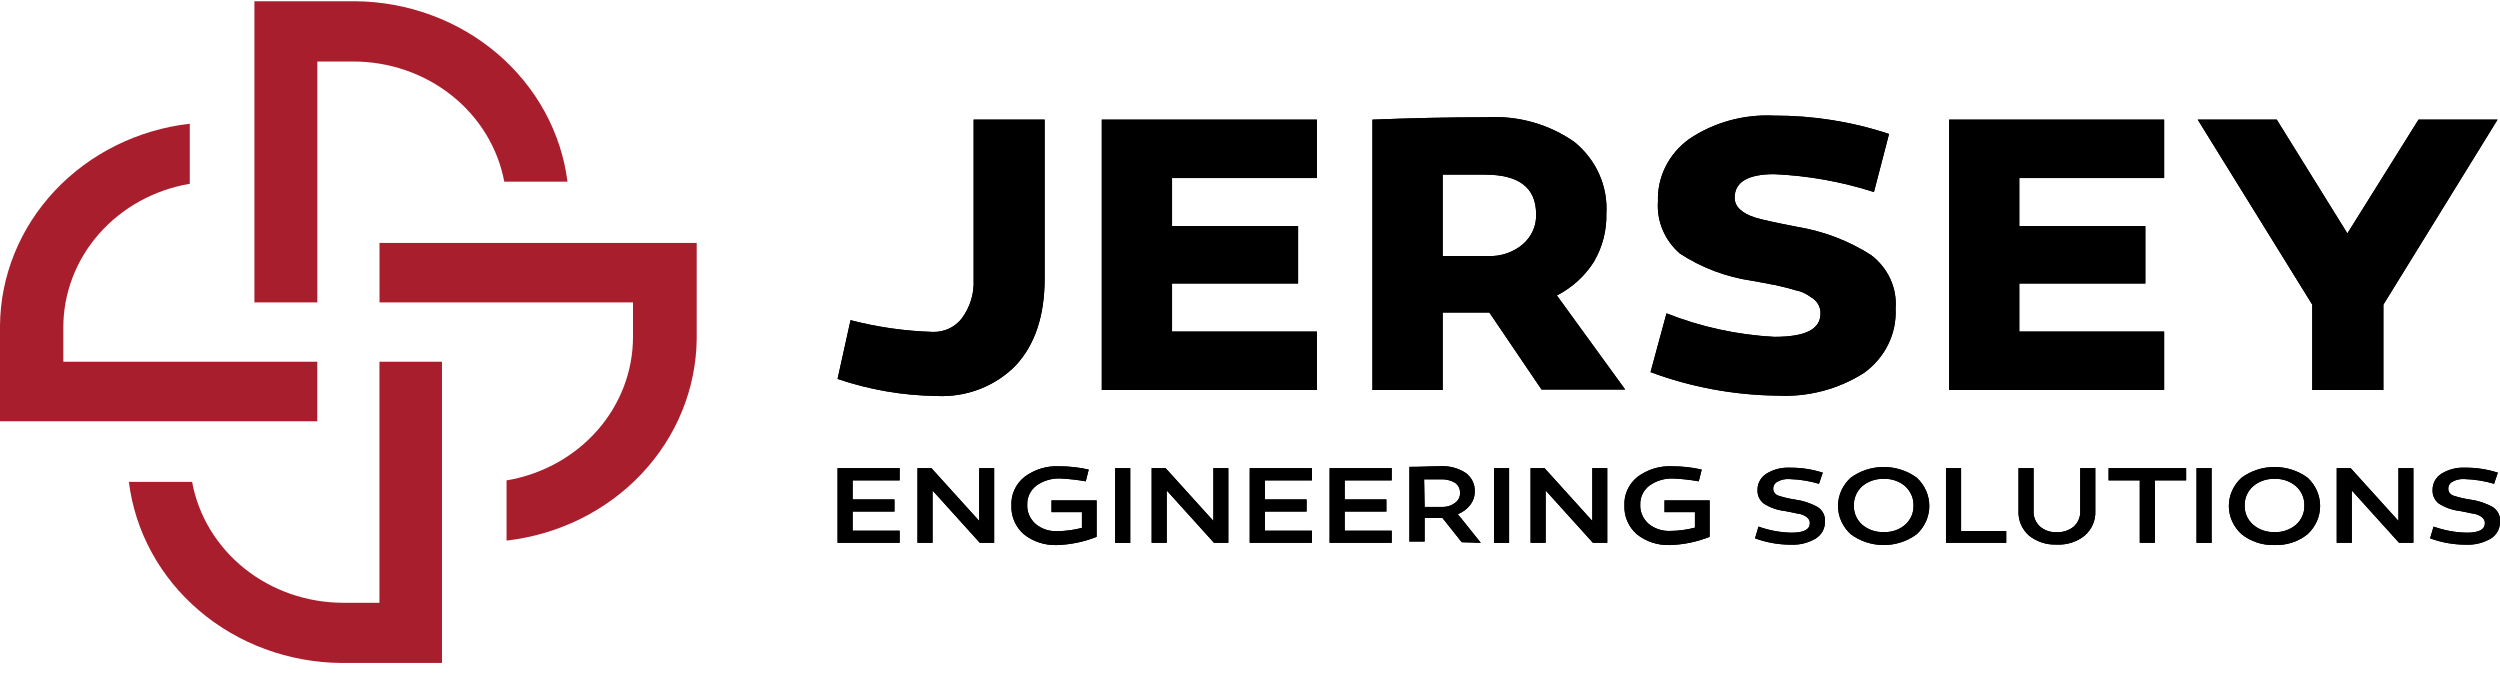 <svg width="197" height="53" viewBox="0 0 197 53" fill="none" xmlns="http://www.w3.org/2000/svg">
<g id="Layer 4">
<g id="Layer 1">
<g id="Group 142846">
<path id="Vector" d="M67.189 39.355H70.484V40.309H67.189V41.819H70.893V42.773H66V36.891H70.893V37.854H67.189V39.355Z" fill="black"/>
<path id="Vector_2" d="M78.34 36.891V42.773H77.21L73.486 38.651V42.773H72.297V36.891H73.398L77.161 41.05V36.891H78.34Z" fill="black"/>
<path id="Vector_3" d="M86.415 39.43V42.301C85.426 42.696 84.369 42.916 83.296 42.95C82.341 42.987 81.405 42.683 80.674 42.097C80.351 41.811 80.096 41.462 79.928 41.073C79.76 40.685 79.682 40.266 79.699 39.846C79.676 39.418 79.757 38.99 79.936 38.596C80.115 38.203 80.388 37.854 80.733 37.577C81.509 36.992 82.482 36.696 83.472 36.743C84.253 36.743 85.032 36.83 85.792 37.003L85.558 37.929C84.914 37.814 84.263 37.74 83.608 37.707C82.908 37.667 82.216 37.867 81.659 38.272C81.429 38.451 81.246 38.678 81.122 38.934C80.999 39.191 80.939 39.471 80.947 39.754C80.933 40.038 80.984 40.322 81.097 40.586C81.209 40.85 81.381 41.088 81.6 41.282C82.068 41.678 82.68 41.884 83.306 41.856C83.965 41.851 84.62 41.764 85.255 41.597V40.356H82.858V39.43H86.415Z" fill="black"/>
<path id="Vector_4" d="M89.064 36.891H87.875V42.782H89.064V36.891Z" fill="black"/>
<path id="Vector_5" d="M96.793 36.891V42.773H95.663L91.939 38.651V42.773H90.75V36.891H91.852L95.614 41.05V36.891H96.793Z" fill="black"/>
<path id="Vector_6" d="M99.675 39.355H102.96V40.309H99.675V41.819H103.38V42.773H98.477V36.891H103.38V37.854H99.675V39.355Z" fill="black"/>
<path id="Vector_7" d="M105.963 39.355H109.248V40.309H105.963V41.819H109.667V42.773H104.773V36.891H109.667V37.854H105.963V39.355Z" fill="black"/>
<path id="Vector_8" d="M112.261 39.948H113.675C114.029 39.954 114.374 39.843 114.65 39.633C114.782 39.541 114.888 39.419 114.958 39.279C115.028 39.138 115.059 38.982 115.049 38.827C115.056 38.675 115.023 38.523 114.953 38.386C114.884 38.248 114.779 38.129 114.65 38.039C114.319 37.848 113.935 37.754 113.548 37.771H112.222L112.261 39.948ZM115.186 42.727L113.665 40.818H112.261V42.671H111.062V36.789C112.125 36.789 112.944 36.733 113.538 36.733C114.231 36.705 114.915 36.89 115.488 37.261C115.724 37.432 115.912 37.654 116.038 37.909C116.164 38.164 116.222 38.444 116.209 38.725C116.217 39.108 116.09 39.483 115.849 39.79C115.602 40.114 115.264 40.364 114.874 40.513L116.687 42.773L115.186 42.727Z" fill="black"/>
<path id="Vector_9" d="M118.916 36.891H117.727V42.782H118.916V36.891Z" fill="black"/>
<path id="Vector_10" d="M126.653 36.891V42.773H125.522L121.799 38.651V42.773H120.609V36.891H121.711L125.473 41.05V36.891H126.653Z" fill="black"/>
<path id="Vector_11" d="M134.72 39.429V42.301C133.734 42.696 132.68 42.915 131.611 42.949C130.652 42.989 129.713 42.684 128.979 42.097C128.655 41.811 128.401 41.461 128.233 41.073C128.064 40.684 127.986 40.266 128.004 39.846C127.98 39.418 128.061 38.99 128.24 38.596C128.42 38.203 128.692 37.854 129.037 37.577C129.814 36.992 130.787 36.696 131.776 36.743C132.558 36.743 133.336 36.83 134.096 37.002L133.862 37.929C133.202 37.811 132.535 37.737 131.864 37.706C131.18 37.678 130.508 37.878 129.963 38.272C129.734 38.451 129.55 38.677 129.427 38.934C129.304 39.191 129.244 39.471 129.252 39.754C129.239 40.034 129.29 40.315 129.401 40.575C129.512 40.835 129.68 41.07 129.895 41.264C130.367 41.659 130.982 41.865 131.611 41.838C132.27 41.833 132.925 41.745 133.56 41.578V40.356H131.162V39.429H134.72Z" fill="black"/>
<path id="Vector_12" d="M143.648 37.197L143.336 38.123C142.591 37.902 141.817 37.777 141.036 37.752C140.697 37.723 140.356 37.794 140.061 37.956C139.956 38.011 139.869 38.094 139.81 38.194C139.752 38.293 139.724 38.407 139.73 38.521C139.73 38.635 139.766 38.747 139.834 38.841C139.902 38.935 139.998 39.008 140.11 39.049C140.541 39.192 140.985 39.297 141.436 39.364C142.065 39.446 142.671 39.645 143.219 39.948C143.414 40.069 143.571 40.238 143.674 40.437C143.777 40.636 143.822 40.857 143.804 41.078C143.817 41.346 143.756 41.612 143.628 41.85C143.5 42.089 143.309 42.292 143.073 42.439C142.489 42.783 141.81 42.951 141.124 42.921C140.157 42.922 139.198 42.753 138.297 42.421L138.57 41.495C139.402 41.795 140.282 41.958 141.172 41.976C142.147 41.976 142.615 41.726 142.615 41.217C142.615 40.883 142.352 40.642 141.826 40.494C141.67 40.494 141.27 40.374 140.617 40.263C140.03 40.193 139.469 39.993 138.979 39.679C138.816 39.548 138.686 39.383 138.602 39.197C138.517 39.01 138.48 38.807 138.492 38.605C138.487 38.353 138.549 38.104 138.672 37.881C138.794 37.657 138.974 37.467 139.194 37.326C139.743 36.986 140.391 36.821 141.046 36.854C141.92 36.845 142.79 36.977 143.619 37.243" fill="black"/>
<path id="Vector_13" d="M146.738 41.346C147.206 41.743 147.817 41.952 148.444 41.93C149.065 41.954 149.671 41.744 150.13 41.346C150.345 41.153 150.514 40.918 150.627 40.658C150.74 40.398 150.793 40.118 150.783 39.837C150.792 39.554 150.739 39.273 150.626 39.011C150.514 38.749 150.345 38.513 150.13 38.317C149.671 37.919 149.065 37.709 148.444 37.734C147.817 37.712 147.206 37.921 146.738 38.317C146.523 38.513 146.354 38.749 146.242 39.011C146.129 39.273 146.076 39.554 146.085 39.837C146.075 40.118 146.129 40.398 146.241 40.658C146.354 40.918 146.523 41.153 146.738 41.346ZM145.841 37.641C146.585 37.095 147.499 36.799 148.439 36.799C149.379 36.799 150.293 37.095 151.037 37.641C151.351 37.93 151.6 38.277 151.771 38.659C151.941 39.042 152.029 39.453 152.029 39.869C152.029 40.284 151.941 40.696 151.771 41.078C151.6 41.461 151.351 41.807 151.037 42.097C150.295 42.649 149.381 42.949 148.439 42.949C147.497 42.949 146.582 42.649 145.841 42.097C145.524 41.809 145.271 41.464 145.098 41.081C144.925 40.698 144.836 40.286 144.836 39.869C144.836 39.452 144.925 39.04 145.098 38.657C145.271 38.274 145.524 37.928 145.841 37.641Z" fill="black"/>
<path id="Vector_14" d="M158.091 42.773H153.344V36.891H154.533V41.846H158.091V42.773Z" fill="black"/>
<path id="Vector_15" d="M165.111 36.891V40.262C165.129 40.623 165.064 40.983 164.921 41.317C164.778 41.652 164.56 41.952 164.282 42.198C163.671 42.696 162.883 42.951 162.079 42.912C161.276 42.947 160.489 42.692 159.876 42.198C159.602 41.95 159.387 41.649 159.245 41.315C159.104 40.981 159.04 40.622 159.058 40.262V36.891H160.247V40.262C160.234 40.488 160.272 40.714 160.358 40.924C160.443 41.135 160.575 41.326 160.744 41.485C160.924 41.641 161.135 41.761 161.364 41.839C161.593 41.917 161.836 41.951 162.079 41.939C162.572 41.955 163.053 41.793 163.424 41.485C163.593 41.326 163.725 41.135 163.811 40.924C163.896 40.714 163.934 40.488 163.922 40.262V36.891H165.111Z" fill="black"/>
<path id="Vector_16" d="M169.812 37.854V42.773H168.613V37.854H166.156V36.891H172.268V37.854H169.812Z" fill="black"/>
<path id="Vector_17" d="M174.275 36.891H173.086V42.782H174.275V36.891Z" fill="black"/>
<path id="Vector_18" d="M177.545 41.346C178.008 41.744 178.617 41.954 179.241 41.93C179.862 41.954 180.468 41.744 180.927 41.346C181.143 41.154 181.314 40.919 181.426 40.659C181.539 40.398 181.592 40.118 181.58 39.837C181.592 39.554 181.539 39.272 181.427 39.01C181.314 38.748 181.144 38.512 180.927 38.317C180.468 37.919 179.862 37.709 179.241 37.734C178.617 37.71 178.008 37.92 177.545 38.317C177.327 38.511 177.155 38.747 177.04 39.009C176.926 39.271 176.872 39.553 176.882 39.837C176.872 40.119 176.926 40.399 177.041 40.66C177.155 40.92 177.327 41.154 177.545 41.346ZM176.638 37.641C177.382 37.095 178.296 36.799 179.236 36.799C180.176 36.799 181.089 37.095 181.834 37.641C182.147 37.93 182.397 38.277 182.568 38.659C182.738 39.042 182.826 39.453 182.826 39.869C182.826 40.284 182.738 40.696 182.568 41.078C182.397 41.461 182.147 41.807 181.834 42.097C181.112 42.679 180.187 42.983 179.241 42.949C178.292 42.982 177.364 42.678 176.638 42.097C176.32 41.809 176.068 41.464 175.895 41.081C175.722 40.698 175.633 40.286 175.633 39.869C175.633 39.452 175.722 39.04 175.895 38.657C176.068 38.274 176.32 37.928 176.638 37.641Z" fill="black"/>
<path id="Vector_19" d="M190.176 36.891V42.773H189.046L185.322 38.651V42.773H184.133V36.891H185.234L188.997 41.05V36.891H190.176Z" fill="black"/>
<path id="Vector_20" d="M196.844 37.196L196.532 38.123C195.786 37.901 195.012 37.776 194.231 37.752C193.892 37.722 193.551 37.794 193.257 37.956C193.151 38.011 193.064 38.093 193.006 38.193C192.947 38.293 192.919 38.407 192.925 38.521C192.925 38.635 192.961 38.747 193.029 38.841C193.097 38.935 193.193 39.008 193.305 39.049C193.737 39.191 194.18 39.296 194.631 39.364C195.26 39.446 195.866 39.644 196.415 39.947C196.609 40.069 196.766 40.238 196.869 40.437C196.972 40.635 197.017 40.857 197 41.078C197.012 41.344 196.953 41.609 196.826 41.848C196.7 42.087 196.511 42.29 196.278 42.439C195.694 42.781 195.015 42.949 194.329 42.921C193.359 42.923 192.397 42.754 191.492 42.421L191.765 41.494C192.6 41.796 193.484 41.959 194.377 41.976C195.352 41.976 195.81 41.726 195.81 41.216C195.81 40.883 195.547 40.642 195.021 40.494C194.865 40.494 194.465 40.373 193.812 40.262C193.226 40.192 192.665 39.992 192.175 39.679C192.011 39.548 191.882 39.383 191.797 39.196C191.713 39.01 191.675 38.807 191.687 38.604C191.683 38.352 191.745 38.104 191.867 37.88C191.99 37.657 192.169 37.467 192.389 37.326C192.939 36.987 193.587 36.822 194.241 36.853C195.116 36.845 195.986 36.977 196.814 37.242" fill="black"/>
<path id="Vector_21" d="M82.318 9.426V21.94C82.318 24.867 81.567 27.137 80.066 28.767C79.275 29.587 78.302 30.23 77.219 30.652C76.135 31.073 74.967 31.261 73.798 31.203C71.139 31.166 68.504 30.713 66 29.86L67.023 25.229C69.132 25.777 71.301 26.088 73.486 26.155C73.935 26.171 74.38 26.081 74.783 25.894C75.186 25.706 75.534 25.427 75.796 25.08C76.446 24.198 76.771 23.137 76.722 22.061V9.426H82.318Z" fill="black"/>
<path id="Vector_22" d="M92.357 17.818H102.29V22.339H92.357V26.127H103.771V30.731H86.82V9.426H103.771V14.03H92.357V17.818Z" fill="black"/>
<path id="Vector_23" d="M113.685 20.18H117.243C118.251 20.221 119.236 19.889 119.992 19.254C120.34 18.954 120.615 18.586 120.797 18.175C120.979 17.763 121.063 17.319 121.045 16.873C121.045 14.798 119.703 13.761 117.019 13.761C116.424 13.761 115.878 13.761 115.371 13.761H113.685V20.18ZM117.36 24.626H113.685V30.731H108.148V9.426C111.209 9.305 114.202 9.24 117.146 9.24C119.635 9.096 122.098 9.795 124.096 11.213C124.934 11.906 125.594 12.772 126.025 13.745C126.456 14.719 126.646 15.773 126.581 16.827C126.616 18.149 126.279 19.457 125.606 20.616C124.901 21.738 123.891 22.659 122.682 23.283L128.063 30.694H121.473L117.36 24.626Z" fill="black"/>
<path id="Vector_24" d="M148.856 10.556L147.667 15.132C145.13 14.317 142.485 13.843 139.81 13.724C137.724 13.724 136.691 14.354 136.691 15.577C136.691 16.271 137.227 16.79 138.299 17.142C138.718 17.281 139.839 17.531 141.662 17.883C143.723 18.228 145.686 18.979 147.423 20.088C148.087 20.586 148.612 21.232 148.952 21.969C149.292 22.705 149.437 23.51 149.373 24.312C149.423 25.287 149.222 26.259 148.788 27.144C148.353 28.029 147.697 28.799 146.877 29.388C144.868 30.673 142.472 31.3 140.054 31.176C136.633 31.136 133.248 30.508 130.062 29.323L131.32 24.692C134.019 25.761 136.89 26.387 139.81 26.544C142.237 26.544 143.456 25.97 143.456 24.692C143.462 24.43 143.392 24.171 143.255 23.945C143.117 23.718 142.917 23.531 142.676 23.404C142.329 23.134 141.917 22.95 141.477 22.867C141.302 22.802 140.765 22.663 139.878 22.459C139.752 22.459 139.449 22.366 138.982 22.292L138.075 22.126C136.027 21.83 134.077 21.095 132.373 19.977C131.779 19.46 131.315 18.823 131.016 18.112C130.718 17.402 130.592 16.636 130.647 15.873C130.613 14.929 130.817 13.99 131.243 13.136C131.669 12.282 132.303 11.537 133.094 10.964C135.039 9.647 137.396 8.994 139.781 9.111C142.87 9.099 145.939 9.587 148.856 10.556Z" fill="black"/>
<path id="Vector_25" d="M159.121 17.818H169.054V22.339H159.121V26.127H170.535V30.731H153.594V9.426H170.535V14.03H159.121V17.818Z" fill="black"/>
<path id="Vector_26" d="M182.206 24.006L173.18 9.426H179.408L184.974 18.392L190.579 9.426H196.808L187.811 24.006V30.731H182.206V24.006Z" fill="black"/>
<path id="Vector_27" d="M67.189 39.355H70.484V40.309H67.189V41.819H70.893V42.773H66V36.891H70.893V37.854H67.189V39.355Z" fill="black"/>
<path id="Vector_28" d="M78.34 36.891V42.773H77.21L73.486 38.651V42.773H72.297V36.891H73.398L77.161 41.05V36.891H78.34Z" fill="black"/>
<path id="Vector_29" d="M86.415 39.43V42.301C85.426 42.696 84.369 42.916 83.296 42.95C82.341 42.987 81.405 42.683 80.674 42.097C80.351 41.811 80.096 41.462 79.928 41.073C79.76 40.685 79.682 40.266 79.699 39.846C79.676 39.418 79.757 38.99 79.936 38.596C80.115 38.203 80.388 37.854 80.733 37.577C81.509 36.992 82.482 36.696 83.472 36.743C84.253 36.743 85.032 36.83 85.792 37.003L85.558 37.929C84.914 37.814 84.263 37.74 83.608 37.707C82.908 37.667 82.216 37.867 81.659 38.272C81.429 38.451 81.246 38.678 81.122 38.934C80.999 39.191 80.939 39.471 80.947 39.754C80.933 40.038 80.984 40.322 81.097 40.586C81.209 40.85 81.381 41.088 81.6 41.282C82.068 41.678 82.68 41.884 83.306 41.856C83.965 41.851 84.62 41.764 85.255 41.597V40.356H82.858V39.43H86.415Z" fill="black"/>
<path id="Vector_30" d="M89.064 36.891H87.875V42.782H89.064V36.891Z" fill="black"/>
<path id="Vector_31" d="M96.793 36.891V42.773H95.663L91.939 38.651V42.773H90.75V36.891H91.852L95.614 41.05V36.891H96.793Z" fill="black"/>
<path id="Vector_32" d="M99.675 39.355H102.96V40.309H99.675V41.819H103.38V42.773H98.477V36.891H103.38V37.854H99.675V39.355Z" fill="black"/>
<path id="Vector_33" d="M105.963 39.355H109.248V40.309H105.963V41.819H109.667V42.773H104.773V36.891H109.667V37.854H105.963V39.355Z" fill="black"/>
<path id="Vector_34" d="M112.261 39.948H113.675C114.029 39.954 114.374 39.843 114.65 39.633C114.782 39.541 114.888 39.419 114.958 39.279C115.028 39.138 115.059 38.982 115.049 38.827C115.056 38.675 115.023 38.523 114.953 38.386C114.884 38.248 114.779 38.129 114.65 38.039C114.319 37.848 113.935 37.754 113.548 37.771H112.222L112.261 39.948ZM115.186 42.727L113.665 40.818H112.261V42.671H111.062V36.789C112.125 36.789 112.944 36.733 113.538 36.733C114.231 36.705 114.915 36.89 115.488 37.261C115.724 37.432 115.912 37.654 116.038 37.909C116.164 38.164 116.222 38.444 116.209 38.725C116.217 39.108 116.09 39.483 115.849 39.79C115.602 40.114 115.264 40.364 114.874 40.513L116.687 42.773L115.186 42.727Z" fill="black"/>
<path id="Vector_35" d="M118.916 36.891H117.727V42.782H118.916V36.891Z" fill="black"/>
<path id="Vector_36" d="M126.653 36.891V42.773H125.522L121.799 38.651V42.773H120.609V36.891H121.711L125.473 41.05V36.891H126.653Z" fill="black"/>
<path id="Vector_37" d="M134.72 39.429V42.301C133.734 42.696 132.68 42.915 131.611 42.949C130.652 42.989 129.713 42.684 128.979 42.097C128.655 41.811 128.401 41.461 128.233 41.073C128.064 40.684 127.986 40.266 128.004 39.846C127.98 39.418 128.061 38.99 128.24 38.596C128.42 38.203 128.692 37.854 129.037 37.577C129.814 36.992 130.787 36.696 131.776 36.743C132.558 36.743 133.336 36.83 134.096 37.002L133.862 37.929C133.202 37.811 132.535 37.737 131.864 37.706C131.18 37.678 130.508 37.878 129.963 38.272C129.734 38.451 129.55 38.677 129.427 38.934C129.304 39.191 129.244 39.471 129.252 39.754C129.239 40.034 129.29 40.315 129.401 40.575C129.512 40.835 129.68 41.07 129.895 41.264C130.367 41.659 130.982 41.865 131.611 41.838C132.27 41.833 132.925 41.745 133.56 41.578V40.356H131.162V39.429H134.72Z" fill="black"/>
<path id="Vector_38" d="M143.648 37.197L143.336 38.123C142.591 37.902 141.817 37.777 141.036 37.752C140.697 37.723 140.356 37.794 140.061 37.956C139.956 38.011 139.869 38.094 139.81 38.194C139.752 38.293 139.724 38.407 139.73 38.521C139.73 38.635 139.766 38.747 139.834 38.841C139.902 38.935 139.998 39.008 140.11 39.049C140.541 39.192 140.985 39.297 141.436 39.364C142.065 39.446 142.671 39.645 143.219 39.948C143.414 40.069 143.571 40.238 143.674 40.437C143.777 40.636 143.822 40.857 143.804 41.078C143.817 41.346 143.756 41.612 143.628 41.85C143.5 42.089 143.309 42.292 143.073 42.439C142.489 42.783 141.81 42.951 141.124 42.921C140.157 42.922 139.198 42.753 138.297 42.421L138.57 41.495C139.402 41.795 140.282 41.958 141.172 41.976C142.147 41.976 142.615 41.726 142.615 41.217C142.615 40.883 142.352 40.642 141.826 40.494C141.67 40.494 141.27 40.374 140.617 40.263C140.03 40.193 139.469 39.993 138.979 39.679C138.816 39.548 138.686 39.383 138.602 39.197C138.517 39.01 138.48 38.807 138.492 38.605C138.487 38.353 138.549 38.104 138.672 37.881C138.794 37.657 138.974 37.467 139.194 37.326C139.743 36.986 140.391 36.821 141.046 36.854C141.92 36.845 142.79 36.977 143.619 37.243" fill="black"/>
<path id="Vector_39" d="M146.738 41.346C147.206 41.743 147.817 41.952 148.444 41.93C149.065 41.954 149.671 41.744 150.13 41.346C150.345 41.153 150.514 40.918 150.627 40.658C150.74 40.398 150.793 40.118 150.783 39.837C150.792 39.554 150.739 39.273 150.626 39.011C150.514 38.749 150.345 38.513 150.13 38.317C149.671 37.919 149.065 37.709 148.444 37.734C147.817 37.712 147.206 37.921 146.738 38.317C146.523 38.513 146.354 38.749 146.242 39.011C146.129 39.273 146.076 39.554 146.085 39.837C146.075 40.118 146.129 40.398 146.241 40.658C146.354 40.918 146.523 41.153 146.738 41.346ZM145.841 37.641C146.585 37.095 147.499 36.799 148.439 36.799C149.379 36.799 150.293 37.095 151.037 37.641C151.351 37.93 151.6 38.277 151.771 38.659C151.941 39.042 152.029 39.453 152.029 39.869C152.029 40.284 151.941 40.696 151.771 41.078C151.6 41.461 151.351 41.807 151.037 42.097C150.295 42.649 149.381 42.949 148.439 42.949C147.497 42.949 146.582 42.649 145.841 42.097C145.524 41.809 145.271 41.464 145.098 41.081C144.925 40.698 144.836 40.286 144.836 39.869C144.836 39.452 144.925 39.04 145.098 38.657C145.271 38.274 145.524 37.928 145.841 37.641Z" fill="black"/>
<path id="Vector_40" d="M158.091 42.773H153.344V36.891H154.533V41.846H158.091V42.773Z" fill="black"/>
<path id="Vector_41" d="M165.111 36.891V40.262C165.129 40.623 165.064 40.983 164.921 41.317C164.778 41.652 164.56 41.952 164.282 42.198C163.671 42.696 162.883 42.951 162.079 42.912C161.276 42.947 160.489 42.692 159.876 42.198C159.602 41.95 159.387 41.649 159.245 41.315C159.104 40.981 159.04 40.622 159.058 40.262V36.891H160.247V40.262C160.234 40.488 160.272 40.714 160.358 40.924C160.443 41.135 160.575 41.326 160.744 41.485C160.924 41.641 161.135 41.761 161.364 41.839C161.593 41.917 161.836 41.951 162.079 41.939C162.572 41.955 163.053 41.793 163.424 41.485C163.593 41.326 163.725 41.135 163.811 40.924C163.896 40.714 163.934 40.488 163.922 40.262V36.891H165.111Z" fill="black"/>
<path id="Vector_42" d="M169.812 37.854V42.773H168.613V37.854H166.156V36.891H172.268V37.854H169.812Z" fill="black"/>
<path id="Vector_43" d="M174.275 36.891H173.086V42.782H174.275V36.891Z" fill="black"/>
<path id="Vector_44" d="M177.545 41.346C178.008 41.744 178.617 41.954 179.241 41.93C179.862 41.954 180.468 41.744 180.927 41.346C181.143 41.154 181.314 40.919 181.426 40.659C181.539 40.398 181.592 40.118 181.58 39.837C181.592 39.554 181.539 39.272 181.427 39.01C181.314 38.748 181.144 38.512 180.927 38.317C180.468 37.919 179.862 37.709 179.241 37.734C178.617 37.71 178.008 37.92 177.545 38.317C177.327 38.511 177.155 38.747 177.04 39.009C176.926 39.271 176.872 39.553 176.882 39.837C176.872 40.119 176.926 40.399 177.041 40.66C177.155 40.92 177.327 41.154 177.545 41.346ZM176.638 37.641C177.382 37.095 178.296 36.799 179.236 36.799C180.176 36.799 181.089 37.095 181.834 37.641C182.147 37.93 182.397 38.277 182.568 38.659C182.738 39.042 182.826 39.453 182.826 39.869C182.826 40.284 182.738 40.696 182.568 41.078C182.397 41.461 182.147 41.807 181.834 42.097C181.112 42.679 180.187 42.983 179.241 42.949C178.292 42.982 177.364 42.678 176.638 42.097C176.32 41.809 176.068 41.464 175.895 41.081C175.722 40.698 175.633 40.286 175.633 39.869C175.633 39.452 175.722 39.04 175.895 38.657C176.068 38.274 176.32 37.928 176.638 37.641Z" fill="black"/>
<path id="Vector_45" d="M190.176 36.891V42.773H189.046L185.322 38.651V42.773H184.133V36.891H185.234L188.997 41.05V36.891H190.176Z" fill="black"/>
<path id="Vector_46" d="M196.844 37.196L196.532 38.123C195.786 37.901 195.012 37.776 194.231 37.752C193.892 37.722 193.551 37.794 193.257 37.956C193.151 38.011 193.064 38.093 193.006 38.193C192.947 38.293 192.919 38.407 192.925 38.521C192.925 38.635 192.961 38.747 193.029 38.841C193.097 38.935 193.193 39.008 193.305 39.049C193.737 39.191 194.18 39.296 194.631 39.364C195.26 39.446 195.866 39.644 196.415 39.947C196.609 40.069 196.766 40.238 196.869 40.437C196.972 40.635 197.017 40.857 197 41.078C197.012 41.344 196.953 41.609 196.826 41.848C196.7 42.087 196.511 42.29 196.278 42.439C195.694 42.781 195.015 42.949 194.329 42.921C193.359 42.923 192.397 42.754 191.492 42.421L191.765 41.494C192.6 41.796 193.484 41.959 194.377 41.976C195.352 41.976 195.81 41.726 195.81 41.216C195.81 40.883 195.547 40.642 195.021 40.494C194.865 40.494 194.465 40.373 193.812 40.262C193.226 40.192 192.665 39.992 192.175 39.679C192.011 39.548 191.882 39.383 191.797 39.196C191.713 39.01 191.675 38.807 191.687 38.604C191.683 38.352 191.745 38.104 191.867 37.88C191.99 37.657 192.169 37.467 192.389 37.326C192.939 36.987 193.587 36.822 194.241 36.853C195.116 36.845 195.986 36.977 196.814 37.242" fill="black"/>
<path id="Vector_47" d="M82.318 9.426V21.94C82.318 24.867 81.567 27.137 80.066 28.767C79.275 29.587 78.302 30.23 77.219 30.652C76.135 31.073 74.967 31.261 73.798 31.203C71.139 31.166 68.504 30.713 66 29.86L67.023 25.229C69.132 25.777 71.301 26.088 73.486 26.155C73.935 26.171 74.38 26.081 74.783 25.894C75.186 25.706 75.534 25.427 75.796 25.08C76.446 24.198 76.771 23.137 76.722 22.061V9.426H82.318Z" fill="black"/>
<path id="Vector_48" d="M92.357 17.818H102.29V22.339H92.357V26.127H103.771V30.731H86.82V9.426H103.771V14.03H92.357V17.818Z" fill="black"/>
<path id="Vector_49" d="M113.685 20.18H117.243C118.251 20.221 119.236 19.889 119.992 19.254C120.34 18.954 120.615 18.586 120.797 18.175C120.979 17.763 121.063 17.319 121.045 16.873C121.045 14.798 119.703 13.761 117.019 13.761C116.424 13.761 115.878 13.761 115.371 13.761H113.685V20.18ZM117.36 24.626H113.685V30.731H108.148V9.426C111.209 9.305 114.202 9.24 117.146 9.24C119.635 9.096 122.098 9.795 124.096 11.213C124.934 11.906 125.594 12.772 126.025 13.745C126.456 14.719 126.646 15.773 126.581 16.827C126.616 18.149 126.279 19.457 125.606 20.616C124.901 21.738 123.891 22.659 122.682 23.283L128.063 30.694H121.473L117.36 24.626Z" fill="black"/>
<path id="Vector_50" d="M148.856 10.556L147.667 15.132C145.13 14.317 142.485 13.843 139.81 13.724C137.724 13.724 136.691 14.354 136.691 15.577C136.691 16.271 137.227 16.79 138.299 17.142C138.718 17.281 139.839 17.531 141.662 17.883C143.723 18.228 145.686 18.979 147.423 20.088C148.087 20.586 148.612 21.232 148.952 21.969C149.292 22.705 149.437 23.51 149.373 24.312C149.423 25.287 149.222 26.259 148.788 27.144C148.353 28.029 147.697 28.799 146.877 29.388C144.868 30.673 142.472 31.3 140.054 31.176C136.633 31.136 133.248 30.508 130.062 29.323L131.32 24.692C134.019 25.761 136.89 26.387 139.81 26.544C142.237 26.544 143.456 25.97 143.456 24.692C143.462 24.43 143.392 24.171 143.255 23.945C143.117 23.718 142.917 23.531 142.676 23.404C142.329 23.134 141.917 22.95 141.477 22.867C141.302 22.802 140.765 22.663 139.878 22.459C139.752 22.459 139.449 22.366 138.982 22.292L138.075 22.126C136.027 21.83 134.077 21.095 132.373 19.977C131.779 19.46 131.315 18.823 131.016 18.112C130.718 17.402 130.592 16.636 130.647 15.873C130.613 14.929 130.817 13.99 131.243 13.136C131.669 12.282 132.303 11.537 133.094 10.964C135.039 9.647 137.396 8.994 139.781 9.111C142.87 9.099 145.939 9.587 148.856 10.556Z" fill="black"/>
<path id="Vector_51" d="M159.121 17.818H169.054V22.339H159.121V26.127H170.535V30.731H153.594V9.426H170.535V14.03H159.121V17.818Z" fill="black"/>
<path id="Vector_52" d="M182.206 24.006L173.18 9.426H179.408L184.974 18.392L190.579 9.426H196.808L187.811 24.006V30.731H182.206V24.006Z" fill="black"/>
</g>
<g id="Group 142829">
<path id="Vector_53" d="M29.9 28.504V47.499H27.034C24.188 47.495 21.436 46.537 19.26 44.795C17.085 43.052 15.625 40.636 15.138 37.973H10.156C10.639 41.876 12.603 45.479 15.68 48.105C18.757 50.732 22.737 52.202 26.873 52.241H34.828V28.504H29.9Z" fill="#A91E2D"/>
<path id="Vector_54" d="M25.002 28.503H4.99V25.787C4.992 23.091 5.991 20.482 7.813 18.416C9.634 16.349 12.162 14.957 14.954 14.482V9.748C10.856 10.222 7.08 12.095 4.328 15.019C1.577 17.943 0.039 21.718 0 25.641V33.194H25.002V28.503Z" fill="#A91E2D"/>
<path id="Vector_55" d="M25.006 23.828V4.847H27.842C30.679 4.847 33.425 5.796 35.599 7.527C37.774 9.258 39.239 11.661 39.737 14.315H44.719C44.222 10.42 42.252 6.83 39.175 4.214C36.097 1.598 32.124 0.135 27.995 0.098L20.047 0.098V23.828H25.006Z" fill="#A91E2D"/>
<path id="Vector_56" d="M29.906 23.828H49.88V26.552C49.881 29.248 48.883 31.858 47.061 33.925C45.239 35.992 42.71 37.384 39.916 37.856V42.598C44.019 42.129 47.801 40.258 50.559 37.334C53.316 34.409 54.859 30.631 54.9 26.705V19.145H29.906V23.828Z" fill="#A91E2D"/>
</g>
</g>
</g>
</svg>

